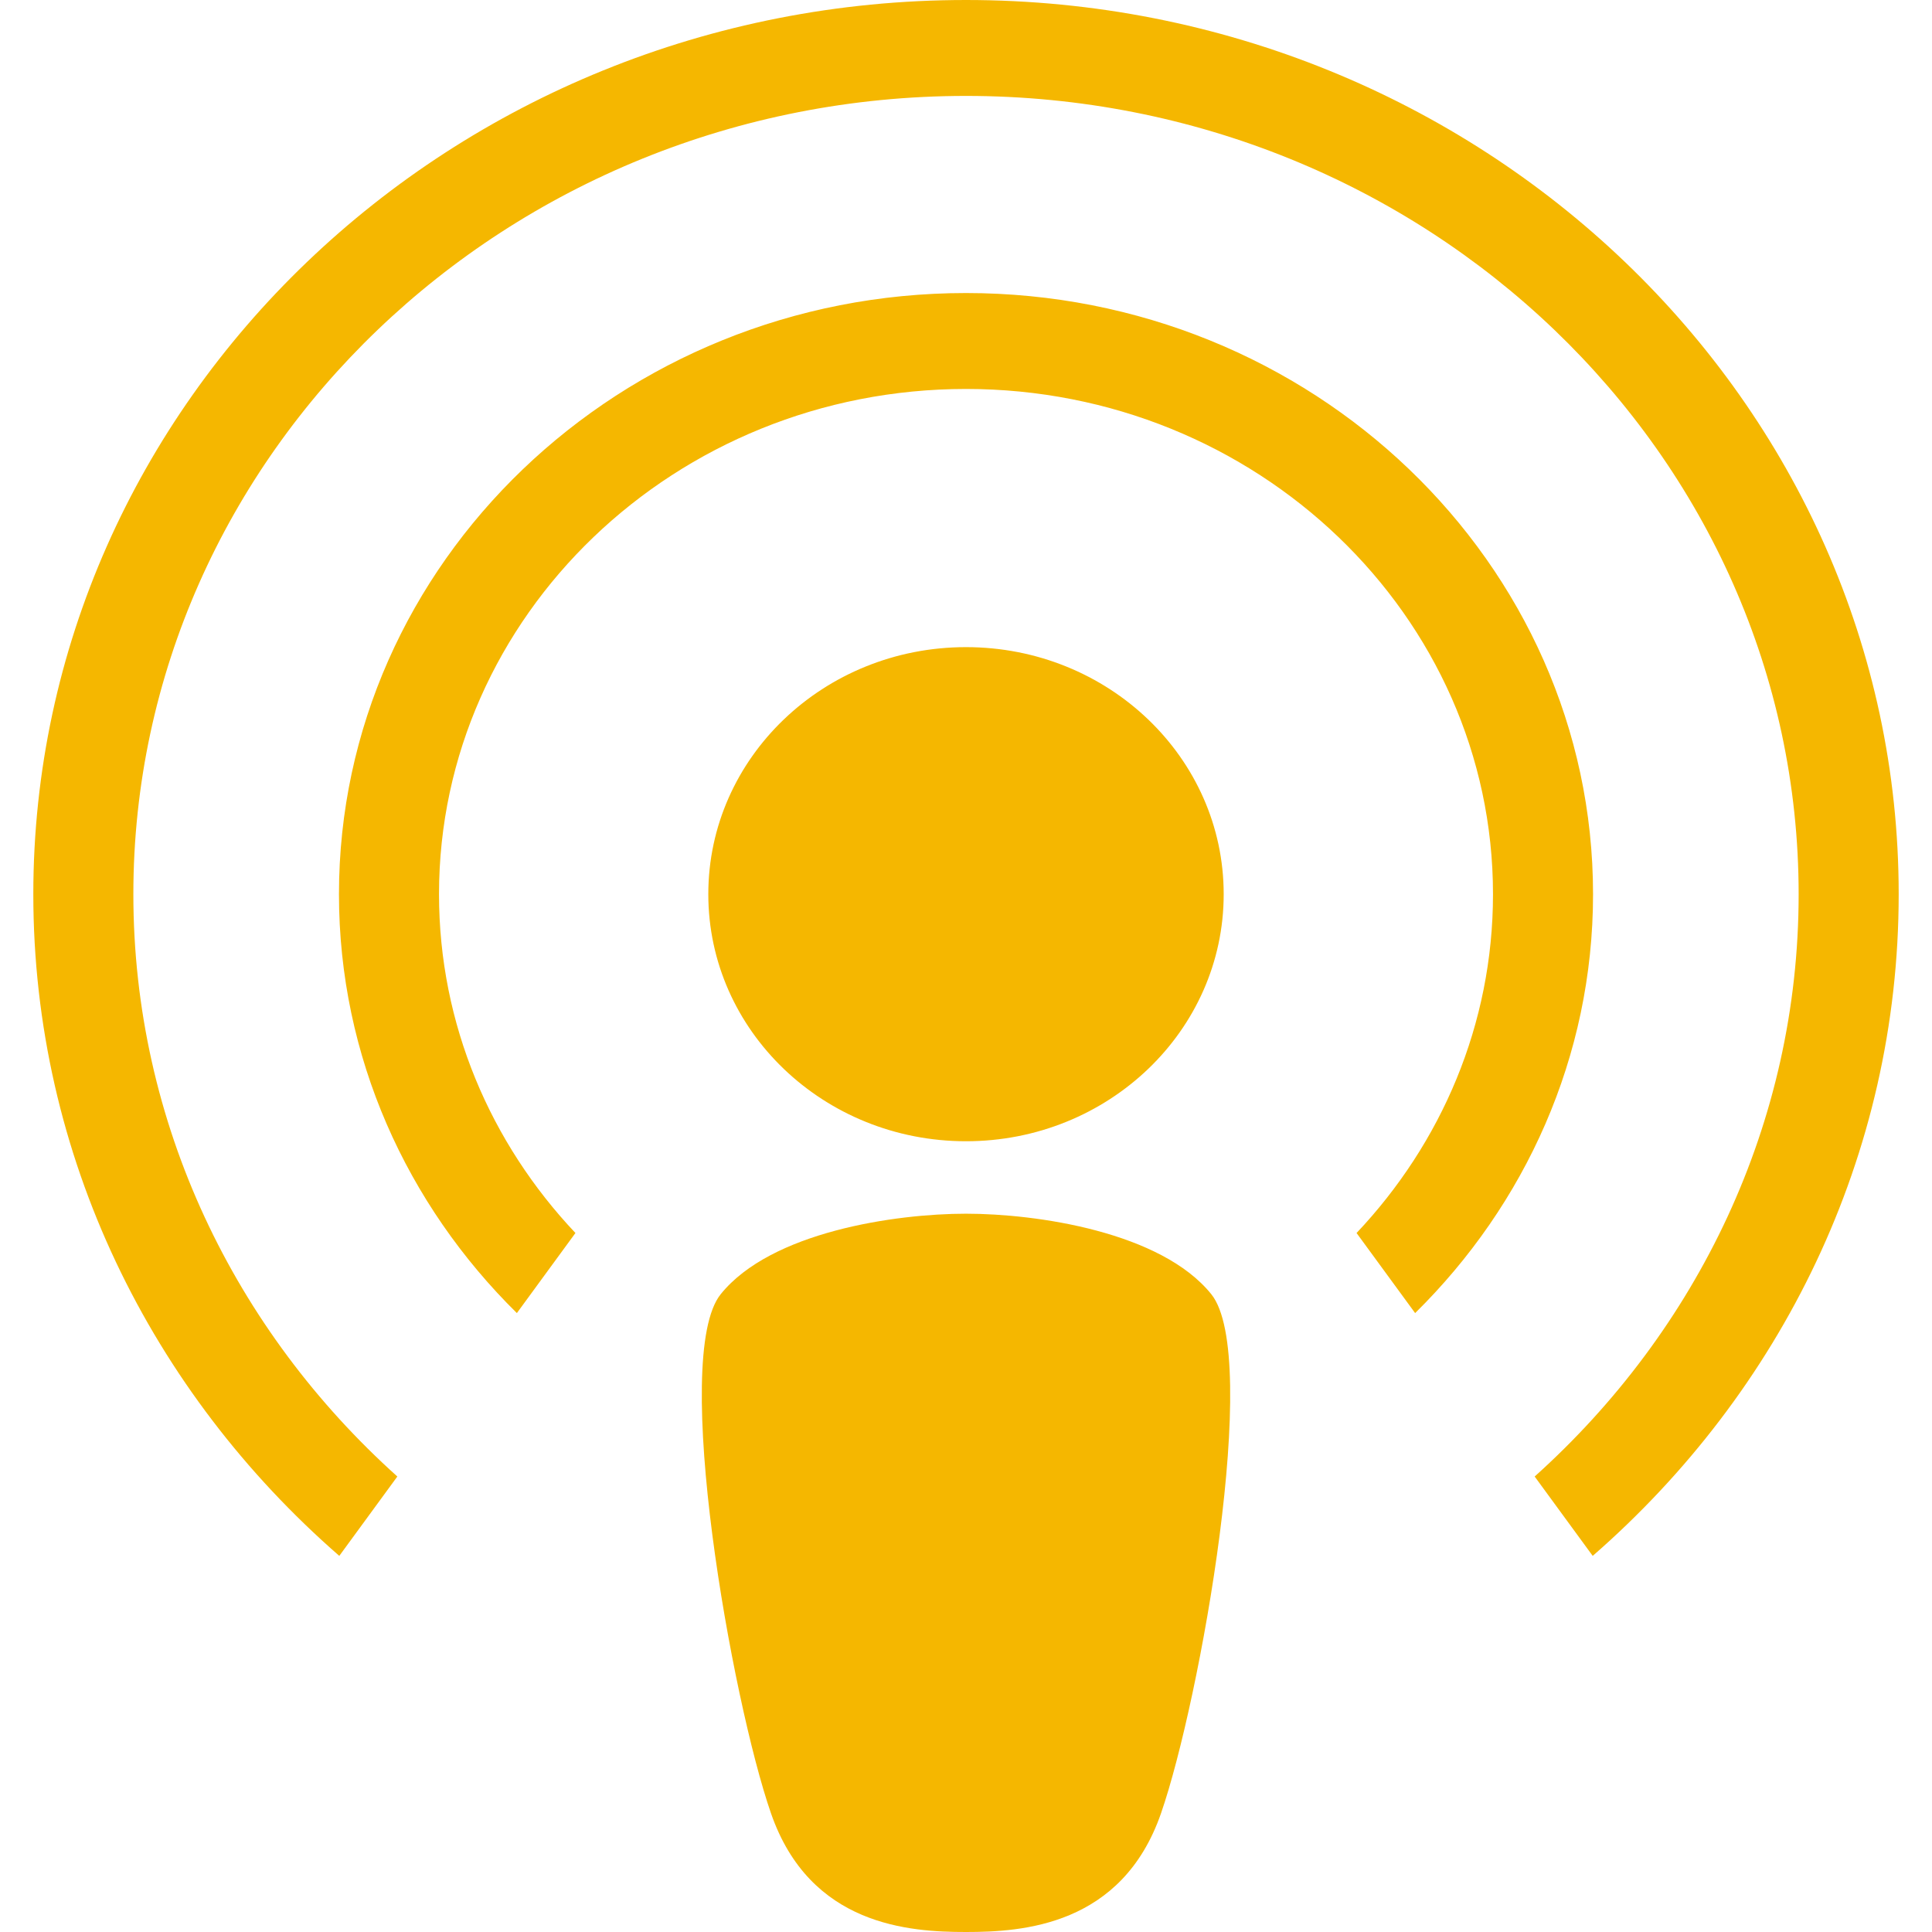 <?xml version="1.0" encoding="UTF-8"?>
<svg width="360px" height="360px" viewBox="0 0 360 360" version="1.1" xmlns="http://www.w3.org/2000/svg" xmlns:xlink="http://www.w3.org/1999/xlink">
    <!-- Generator: Sketch 63.1 (92452) - https://sketch.com -->
    <title>icon_podcast_360x360</title>
    <desc>Created with Sketch.</desc>
    <g id="icon_podcast_360x360" stroke="none" stroke-width="1" fill="none" fill-rule="evenodd">
        <path d="M180,54.603 C115.574,54.603 63.161,104.852 63.161,166.619 C63.161,196.949 75.819,224.483 96.311,244.674 L107.224,229.752 C91.436,213.04 81.803,190.888 81.803,166.619 C81.803,114.707 125.853,72.476 180,72.476 C234.147,72.476 278.198,114.707 278.198,166.619 C278.198,190.89 268.566,213.041 252.776,229.754 L263.689,244.674 C284.183,224.483 296.841,196.949 296.841,166.619 C296.841,104.852 244.426,54.603 180,54.603 M180,0 C84.171,0 6.207,74.746 6.207,166.619 C6.207,215.433 28.218,259.414 63.223,289.914 L74.039,275.126 C43.797,247.966 24.849,209.385 24.849,166.619 C24.849,84.599 94.448,17.873 180,17.873 C265.552,17.873 335.151,84.599 335.151,166.619 C335.151,209.386 316.203,247.966 285.961,275.126 L296.777,289.914 C331.782,259.414 353.793,215.433 353.793,166.619 C353.793,74.746 275.829,0 180,0 M180,226.156 C166.829,226.156 143.661,229.531 134.295,241.153 C124.931,252.776 136.377,316.886 143.661,337.881 C150.942,358.876 169.517,360 180,360 C190.483,360 209.058,358.876 216.339,337.881 C223.623,316.886 235.069,252.776 225.705,241.153 C216.339,229.531 193.171,226.156 180,226.156 M180,212.654 C206.521,212.654 228.017,192.043 228.017,166.619 C228.017,141.193 206.521,120.584 180,120.584 C153.479,120.584 131.983,141.193 131.983,166.619 C131.983,192.043 153.479,212.654 180,212.654" id="icon_podcast" fill="#F5B700"></path>
    </g>
</svg>